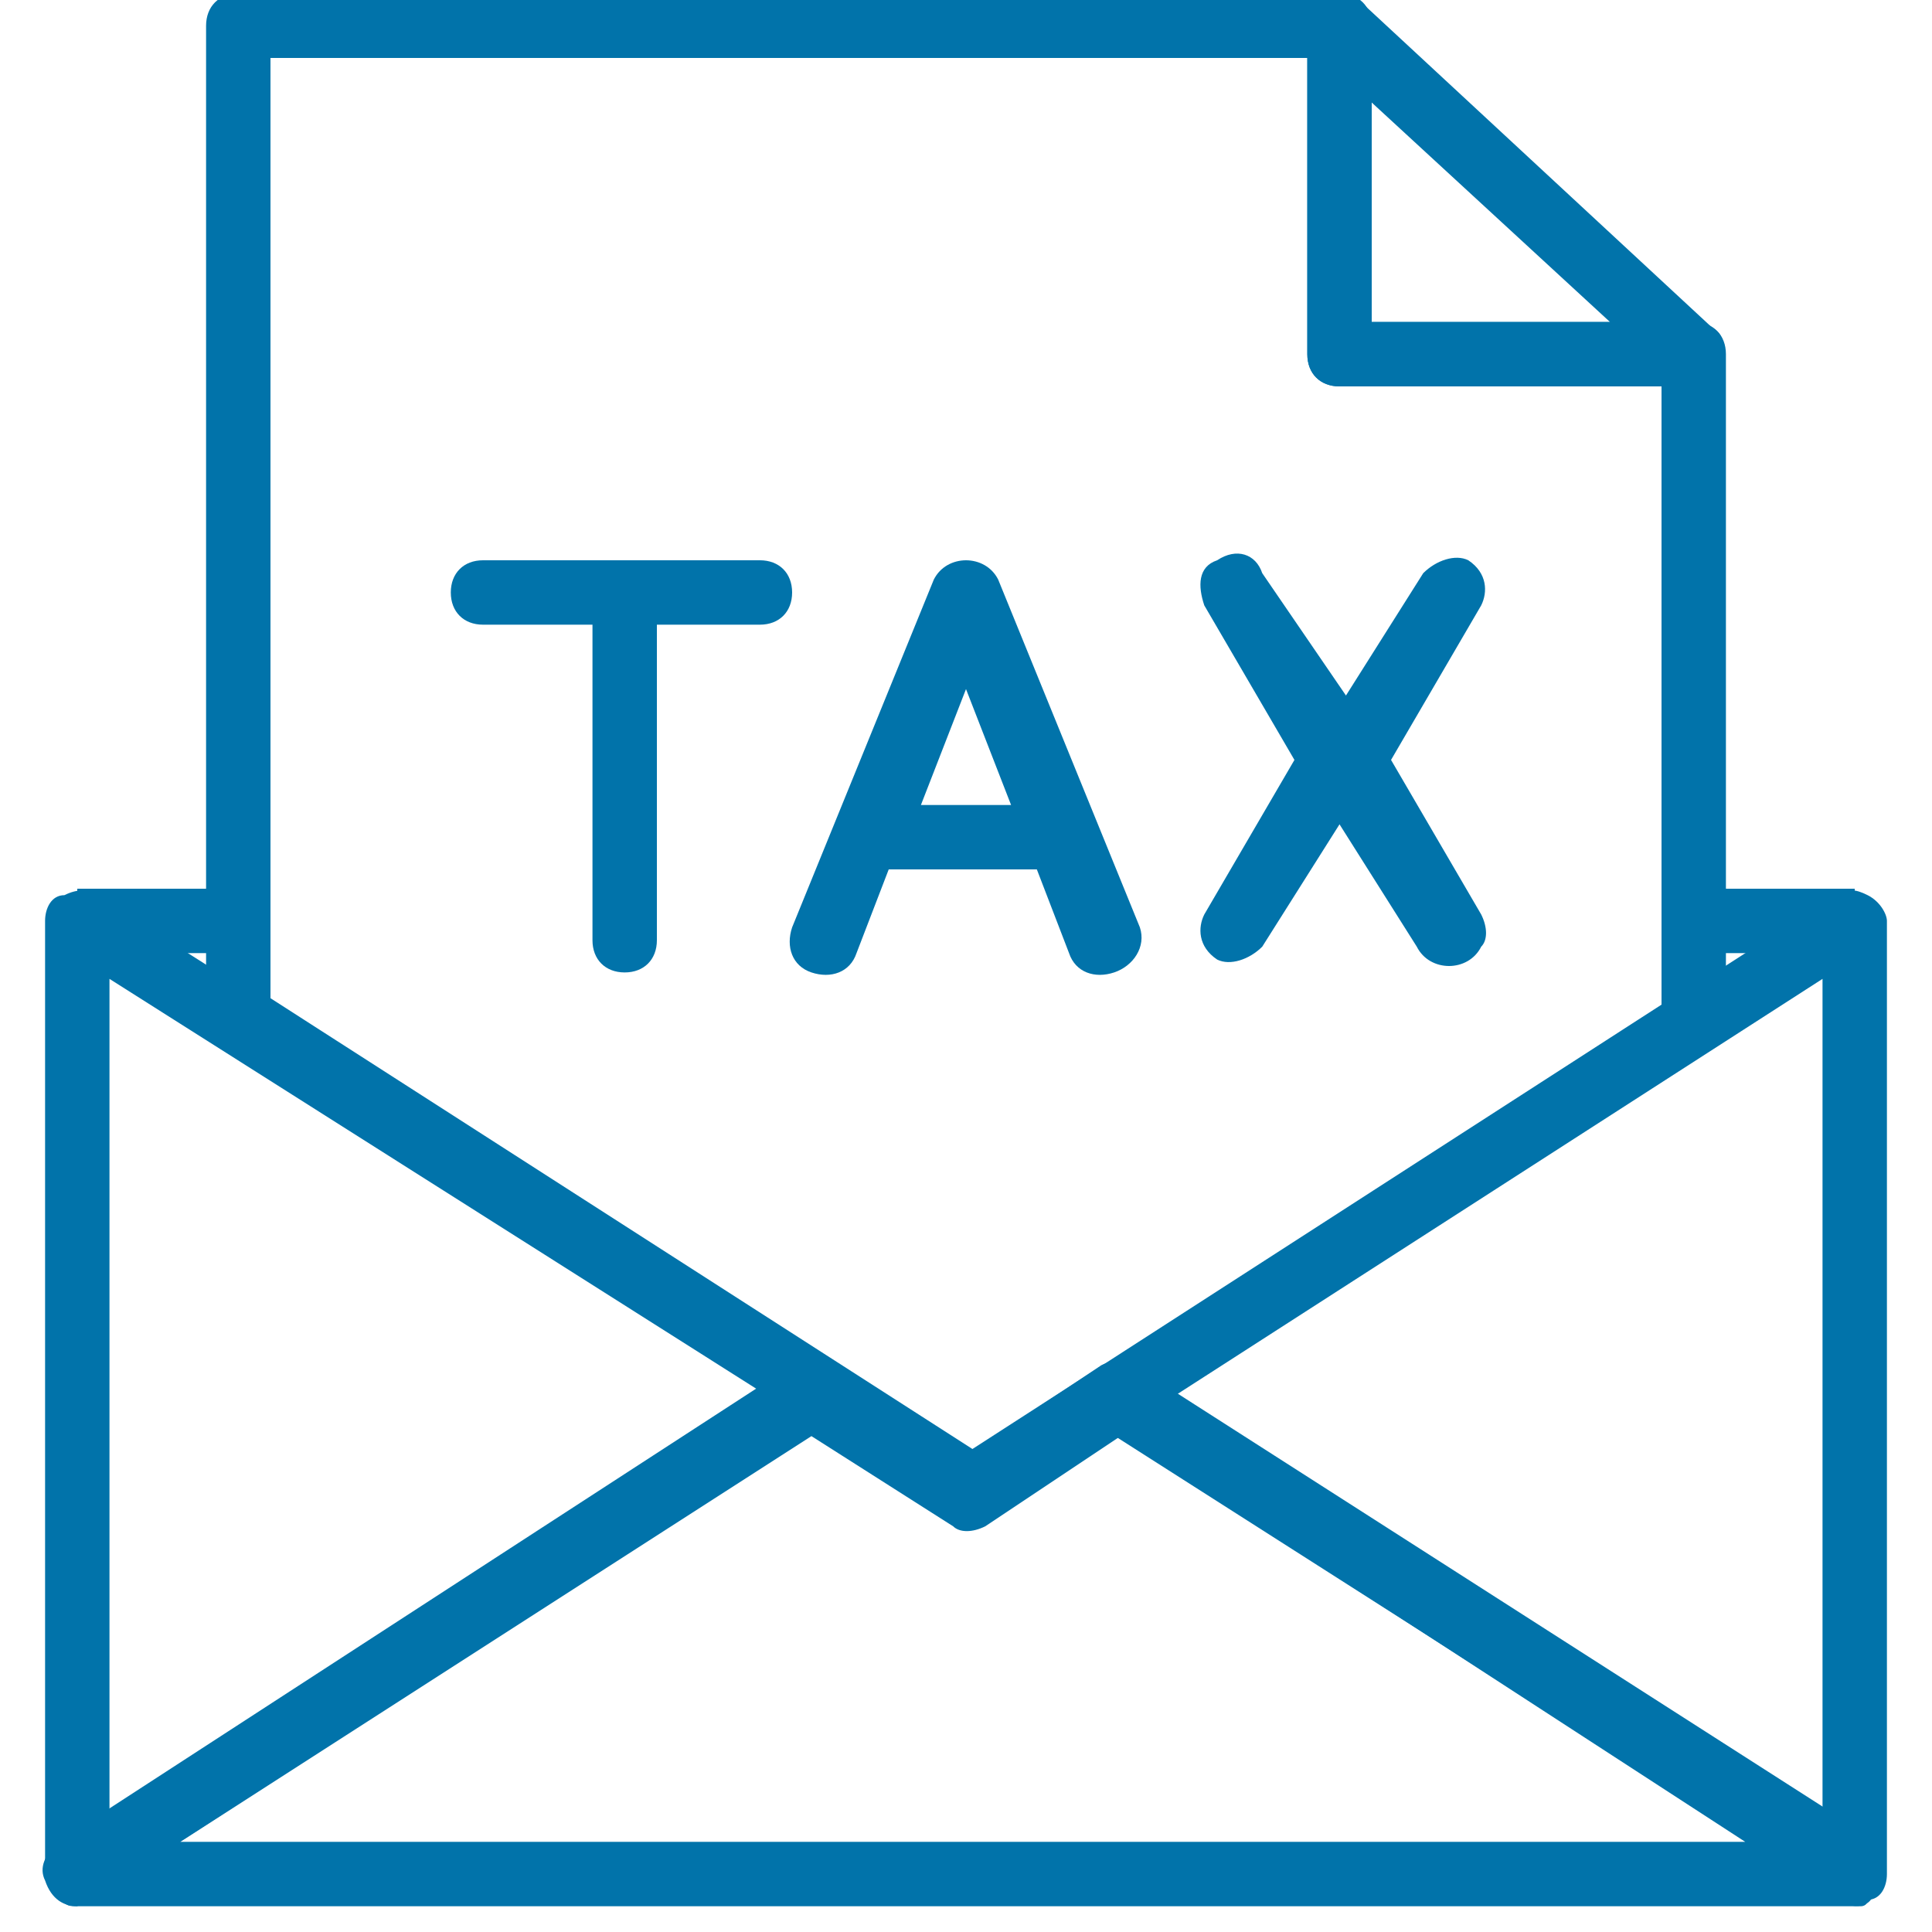 <?xml version="1.0" encoding="utf-8"?>
<!-- Generator: Adobe Illustrator 23.0.4, SVG Export Plug-In . SVG Version: 6.00 Build 0)  -->
<svg version="1.1" id="Слой_1" xmlns="http://www.w3.org/2000/svg" xmlns:xlink="http://www.w3.org/1999/xlink" x="0px" y="0px"
	 viewBox="0 0 30 30" style="enable-background:new 0 0 30 30;" xml:space="preserve">
<style type="text/css">
	.st0{fill:#0173AA;}
</style>
<title>1570958</title>
<desc>Created with Sketch.</desc>
<g>
	<g>
		<path class="st0" d="M11.8,9.7h-1.6v4.9c0,0.3-0.2,0.5-0.5,0.5s-0.5-0.2-0.5-0.5V9.7H7.5c-0.3,0-0.5-0.2-0.5-0.5s0.2-0.5,0.5-0.5
			h4.3c0.3,0,0.5,0.2,0.5,0.5S12.1,9.7,11.8,9.7z"/>
	</g>
	<g>
		<path class="st0" d="M20.9,10.8l1.2-1.9c0.2-0.2,0.5-0.3,0.7-0.2c0.3,0.2,0.3,0.5,0.2,0.7l-1.4,2.4l1.4,2.4c0.1,0.2,0.1,0.4,0,0.5
			c-0.1,0.2-0.3,0.3-0.5,0.3c-0.2,0-0.4-0.1-0.5-0.3l-1.2-1.9l-1.2,1.9c-0.2,0.2-0.5,0.3-0.7,0.2c-0.3-0.2-0.3-0.5-0.2-0.7l1.4-2.4
			l-1.4-2.4c-0.1-0.3-0.1-0.6,0.2-0.7c0.3-0.2,0.6-0.1,0.7,0.2L20.9,10.8z"/>
	</g>
	<g id="Path">
		<path class="st0" d="M1.2,29.6c-0.1,0-0.2,0-0.2-0.1c-0.2-0.1-0.3-0.3-0.3-0.4V14.3c0-0.2,0.1-0.4,0.3-0.4c0.2-0.1,0.4-0.1,0.5,0
			L13,21.2c0.1,0.1,0.2,0.3,0.2,0.4c0,0.2-0.1,0.3-0.2,0.4L1.4,29.5C1.3,29.5,1.2,29.6,1.2,29.6z M1.7,15.2v12.9l10.1-6.5L1.7,15.2z
			"/>
	</g>
	<g>
		<path class="st0" d="M17.7,14.4L15.5,9c-0.1-0.2-0.3-0.3-0.5-0.3S14.6,8.8,14.5,9l-2.2,5.4c-0.1,0.3,0,0.6,0.3,0.7
			c0.3,0.1,0.6,0,0.7-0.3l0.5-1.3h2.3l0.5,1.3c0.1,0.3,0.4,0.4,0.7,0.3C17.6,15,17.8,14.7,17.7,14.4z M14.3,12.5l0.7-1.8l0.7,1.8
			H14.3z"/>
	</g>
	<g id="Shape">
		<path class="st0" d="M15.1,23.6c-0.1,0-0.2,0-0.3-0.1L3.4,16.2c-0.1-0.1-0.2-0.3-0.2-0.4V0.4c0-0.3,0.2-0.5,0.5-0.5h17.1
			c0.3,0,0.5,0.2,0.5,0.5V5h5c0.3,0,0.5,0.2,0.5,0.5v10.3c0,0.2-0.1,0.3-0.2,0.4l-11.2,7.2C15.2,23.6,15.2,23.6,15.1,23.6z
			 M4.2,15.5l10.9,7l10.7-6.9V6h-5c-0.3,0-0.5-0.2-0.5-0.5V0.9H4.2V15.5z"/>
	</g>
	<g>
		<path class="st0" d="M28.9,29.6c-0.1,0-0.2,0-0.3-0.1L17,22.1c-0.1-0.1-0.2-0.2-0.2-0.4s0.1-0.3,0.2-0.4l11.5-7.4
			c0.2-0.1,0.3-0.1,0.5,0c0.2,0.1,0.3,0.3,0.3,0.4v14.8c0,0.2-0.1,0.4-0.3,0.4C29,29.6,28.9,29.6,28.9,29.6z M18.2,21.7l10.1,6.5
			V15.2L18.2,21.7z"/>
	</g>
	<g>
		<path class="st0" d="M26.3,6h-5.5c-0.3,0-0.5-0.2-0.5-0.5V0.4c0-0.2,0.1-0.4,0.3-0.5c0.2-0.1,0.4,0,0.5,0.1l5.5,5.1
			c0.2,0.1,0.2,0.4,0.1,0.5C26.7,5.9,26.5,6,26.3,6z M21.3,5H25l-3.8-3.5V5z"/>
	</g>
	<g>
		<path class="st0" d="M28.8,29.6H1.2c-0.2,0-0.4-0.1-0.5-0.4c-0.1-0.2,0-0.4,0.2-0.6l11.4-7.4c0.2-0.1,0.4-0.1,0.5,0l2.2,1.4
			l2.1-1.4c0.2-0.1,0.4-0.1,0.5,0l11.4,7.3c0.2,0.1,0.3,0.3,0.2,0.6S29.1,29.6,28.8,29.6z M2.8,28.6h24.3l-9.7-6.3l-2.1,1.4
			c-0.2,0.1-0.4,0.1-0.5,0l-2.2-1.4L2.8,28.6z"/>
	</g>
	<g>
		<rect x="1.2" y="13.8" class="st0" width="2.5" height="1"/>
	</g>
	<g>
		<rect x="26.3" y="13.8" class="st0" width="2.5" height="1"/>
	</g>
</g>
</svg>

